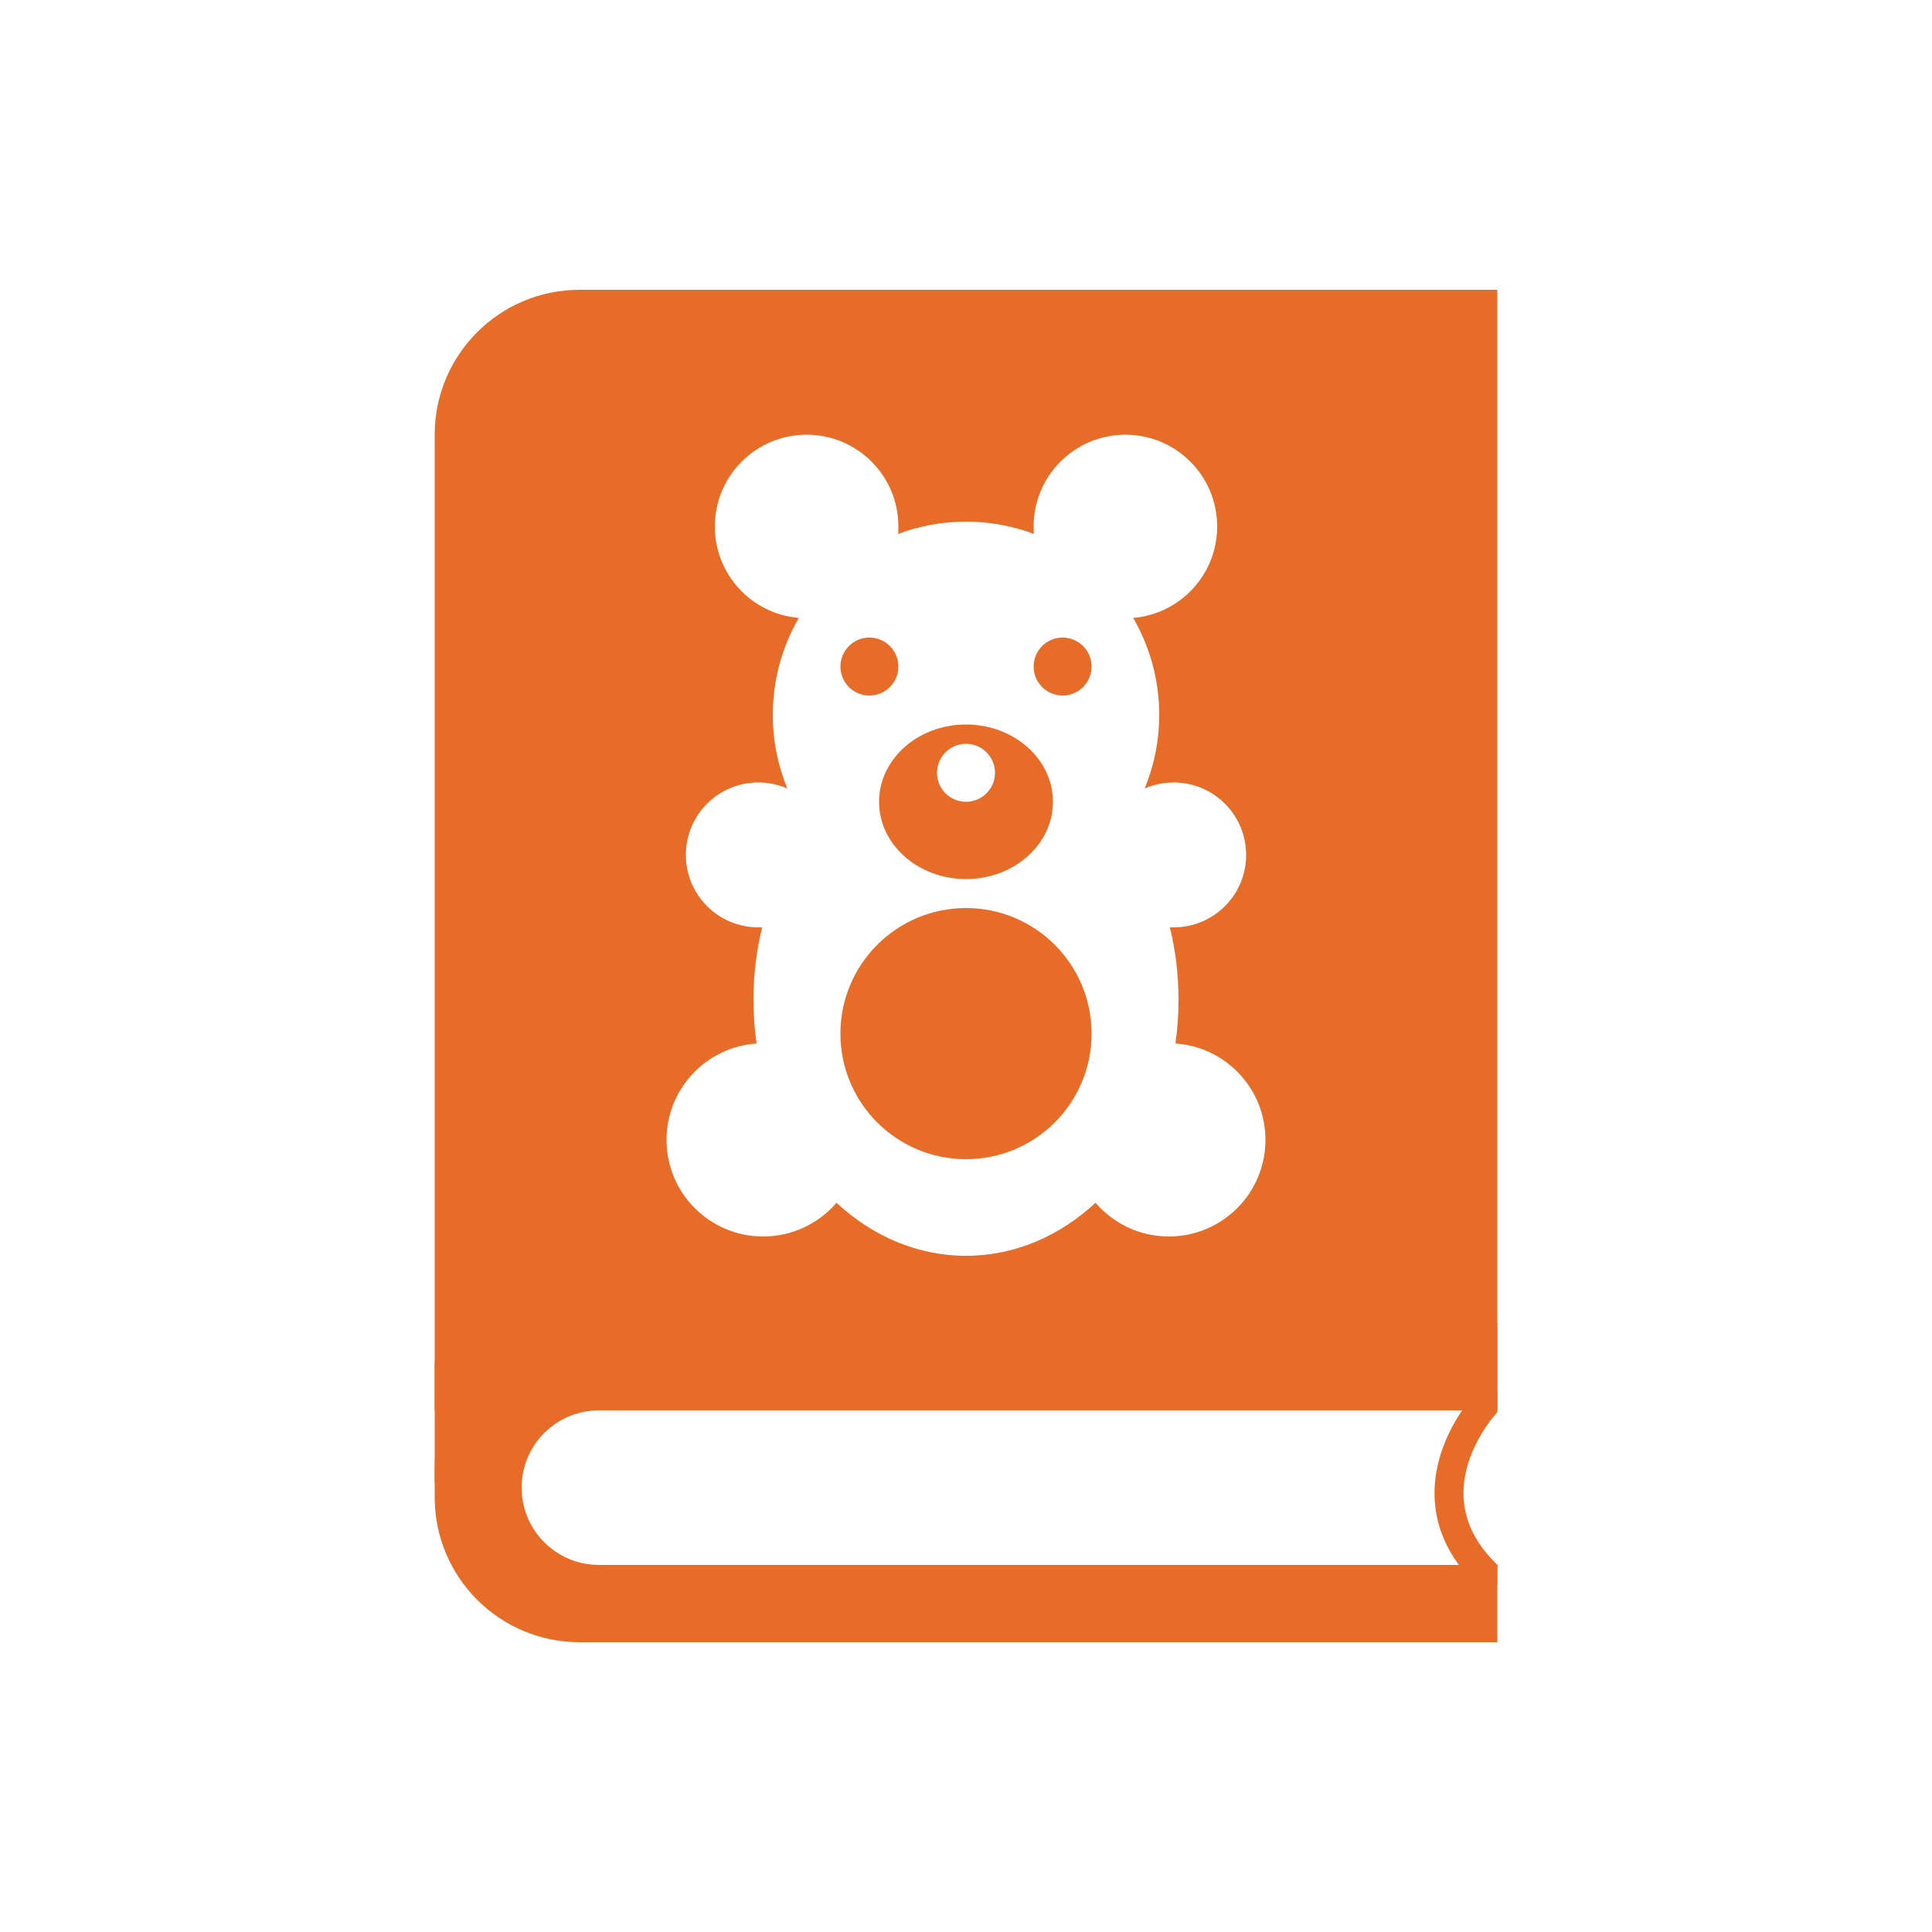 <svg width="200" height="200" viewBox="0 0 200 200" xmlns="http://www.w3.org/2000/svg">
<path fill-rule="evenodd" clip-rule="evenodd" d="M60 137C51.716 137 45 143.716 45 152V155C45 163.284 51.716 170 60 170H155V162H62C57.582 162 54 158.418 54 154C54 149.582 57.582 146 62 146H155V137H60Z" style="fill:#E76C27"/>
<path d="M45 153.5V141L52 144L45 153.5Z" style="fill:#E76C27"/>
<path fill-rule="evenodd" clip-rule="evenodd" d="M155 144L153.974 142.906C151.931 144.824 149.448 148.22 148.714 152.246C147.954 156.409 149.105 161.065 154.043 165.155L155 164V161.992C151.726 158.845 151.15 155.606 151.665 152.785C152.138 150.193 153.56 147.835 155 146.168V144Z" style="fill:#E76C27"/>
<path fill-rule="evenodd" clip-rule="evenodd" d="M60 30C51.716 30 45 36.716 45 45V146H155V30H60ZM92.969 55.271C92.99 55.017 93 54.76 93 54.5C93 49.253 88.747 45 83.5 45C78.253 45 74 49.253 74 54.5C74 59.476 77.825 63.558 82.695 63.966C80.981 66.916 80 70.343 80 74C80 76.701 80.535 79.276 81.505 81.626C80.585 81.224 79.569 81 78.5 81C74.358 81 71 84.358 71 88.5C71 92.642 74.358 96 78.5 96C78.633 96 78.765 95.996 78.896 95.99C78.313 98.371 78 100.891 78 103.5C78 105.042 78.109 106.553 78.319 108.023C73.114 108.373 69 112.706 69 118C69 123.523 73.477 128 79 128C82.036 128 84.757 126.647 86.591 124.51C90.303 127.953 94.953 130 100 130C105.047 130 109.697 127.953 113.409 124.51C115.243 126.647 117.964 128 121 128C126.523 128 131 123.523 131 118C131 112.706 126.886 108.373 121.681 108.023C121.891 106.553 122 105.042 122 103.5C122 100.891 121.687 98.371 121.104 95.99C121.235 95.996 121.367 96 121.5 96C125.642 96 129 92.642 129 88.5C129 84.358 125.642 81 121.5 81C120.431 81 119.415 81.224 118.495 81.626C119.465 79.276 120 76.701 120 74C120 70.343 119.019 66.916 117.305 63.966C122.175 63.558 126 59.476 126 54.5C126 49.253 121.747 45 116.5 45C111.253 45 107 49.253 107 54.5C107 54.76 107.01 55.017 107.031 55.271C104.844 54.449 102.474 54 100 54C97.526 54 95.156 54.449 92.969 55.271ZM87 107C87 99.82 92.82 94 100 94C107.18 94 113 99.82 113 107C113 114.18 107.18 120 100 120C92.82 120 87 114.18 87 107ZM109 83C109 87.418 104.971 91 100 91C95.029 91 91 87.418 91 83C91 78.582 95.029 75 100 75C104.971 75 109 78.582 109 83ZM103 80C103 81.657 101.657 83 100 83C98.343 83 97 81.657 97 80C97 78.343 98.343 77 100 77C101.657 77 103 78.343 103 80ZM90 72C91.657 72 93 70.657 93 69C93 67.343 91.657 66 90 66C88.343 66 87 67.343 87 69C87 70.657 88.343 72 90 72ZM113 69C113 70.657 111.657 72 110 72C108.343 72 107 70.657 107 69C107 67.343 108.343 66 110 66C111.657 66 113 67.343 113 69Z" style="fill:#E76C27"/>
</svg>